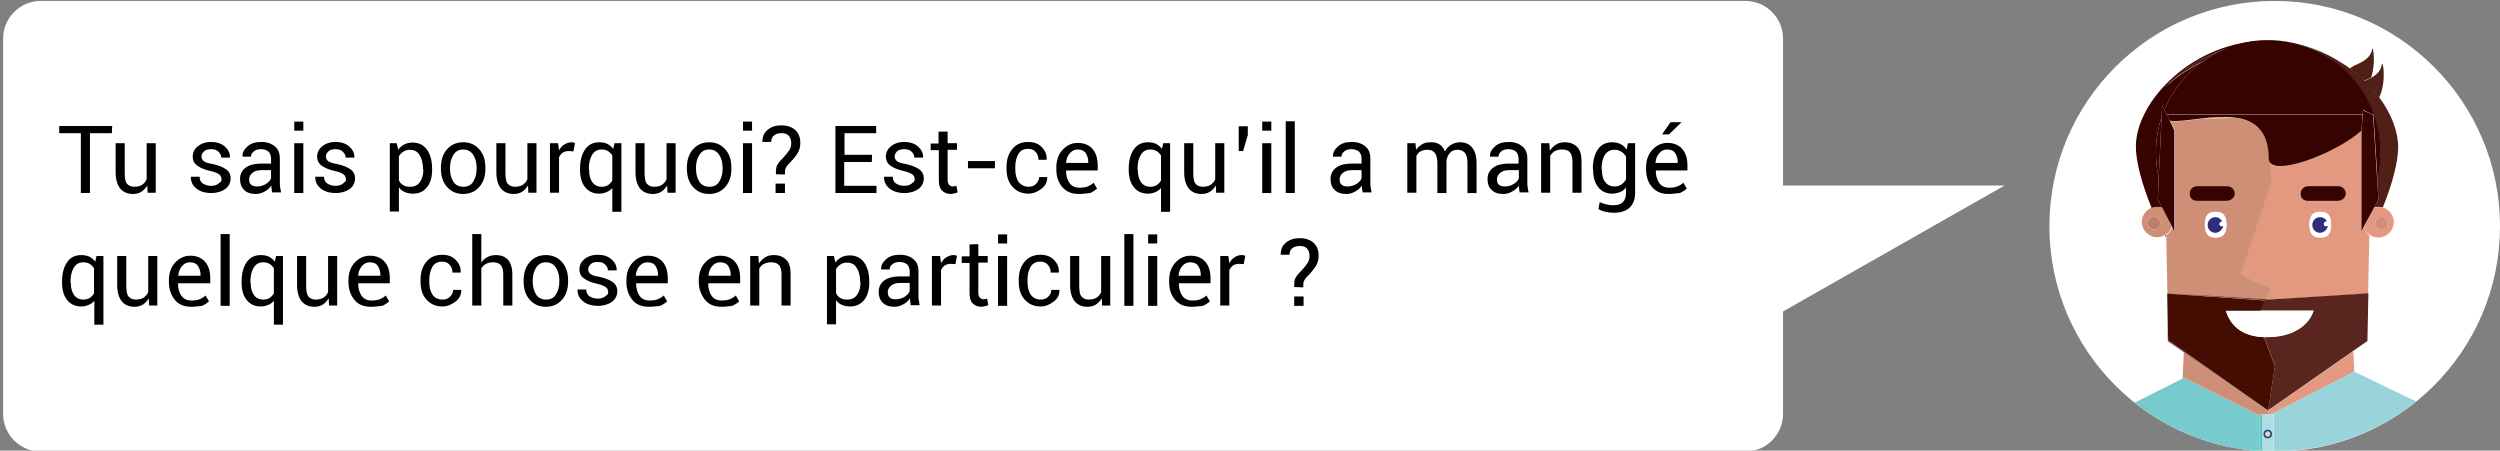 <?xml version="1.0" encoding="utf-8"?>
<!-- Generator: Adobe Illustrator 19.0.0, SVG Export Plug-In . SVG Version: 6.00 Build 0)  -->
<svg version="1.1" id="Calque_1" xmlns="http://www.w3.org/2000/svg" xmlns:xlink="http://www.w3.org/1999/xlink" x="0px" y="0px"
	 viewBox="349 29.2 797.8 143.8" style="enable-background:new 349 29.2 797.8 143.8;" xml:space="preserve">
<rect x="349" y="29.2" width="797.8" height="143.8" fill="#808080" stroke="none"/>
<style type="text/css">
	.st0{fill:#FFFFFF;}
	.st1{fill:none;}
	.st2{fill:#CF8F77;}
	.st3{fill:#E29980;}
	.st4{fill:#77CBCE;}
	.st5{fill:#98D4D9;}
	.st6{fill:#60C5C7;}
	.st7{fill:#ADDEE4;}
	.st8{fill:#234087;}
	.st9{fill:#DBD4B0;}
	.st10{fill:#501F16;}
	.st11{fill:#360300;}
	.st12{fill:#302E79;}
	.st13{fill:#D28D78;}
	.st14{fill:#BE7E6B;}
	.st15{fill:#5A251F;}
	.st16{fill:#440D02;}
</style>
<polyline id="XMLID_5_" class="st0" points="988.7,88.4 864.5,88.4 864.5,159 "/>
<path id="XMLID_1_" class="st0" d="M906,173.3H362c-6.6,0-12-5.4-12-12V41.5c0-6.6,5.4-12,12-12h544c6.6,0,12,5.4,12,12v119.8
	C918,167.9,912.6,173.3,906,173.3z"/>
<g id="XMLID_2_">
	<rect id="XMLID_151_" x="367.3" y="65.1" class="st1" width="533.3" height="73.2"/>
	<path id="XMLID_6_" d="M384.7,71.7h-7v19.1h-2.9V71.7h-6.9v-2.3h16.9L384.7,71.7L384.7,71.7z"/>
	<path id="XMLID_8_" d="M396,88.4c-0.5,0.8-1.1,1.5-1.9,2c-0.8,0.5-1.7,0.7-2.7,0.7c-1.7,0-3.1-0.6-4-1.7c-0.9-1.1-1.5-2.8-1.5-5.2
		v-9.3h2.9v9.4c0,1.7,0.2,2.9,0.7,3.5s1.3,1,2.3,1s1.9-0.2,2.5-0.6c0.6-0.4,1.2-1,1.5-1.8V74.9h2.9v15.8h-2.6L396,88.4z"/>
	<path id="XMLID_10_" d="M419.7,86.5c0-0.6-0.2-1.2-0.7-1.6c-0.5-0.4-1.4-0.8-2.7-1.1c-1.9-0.4-3.3-1-4.3-1.7s-1.5-1.7-1.5-2.9
		c0-1.3,0.5-2.4,1.6-3.3c1.1-0.9,2.5-1.4,4.3-1.4c1.8,0,3.3,0.5,4.4,1.5c1.1,1,1.6,2.1,1.6,3.4v0.1h-2.8c0-0.7-0.3-1.3-0.9-1.9
		c-0.6-0.6-1.4-0.8-2.3-0.8c-1,0-1.8,0.2-2.3,0.7s-0.8,1-0.8,1.6c0,0.6,0.2,1.1,0.7,1.5c0.5,0.4,1.3,0.7,2.7,0.9
		c1.9,0.4,3.4,1,4.4,1.7s1.5,1.7,1.5,2.9c0,1.4-0.6,2.6-1.7,3.4s-2.6,1.3-4.5,1.3c-2,0-3.6-0.5-4.8-1.5c-1.2-1-1.7-2.2-1.7-3.6v-0.1
		h2.8c0,1,0.4,1.8,1.1,2.2s1.5,0.7,2.5,0.7s1.8-0.2,2.4-0.7S419.7,87.2,419.7,86.5z"/>
	<path id="XMLID_12_" d="M435.9,90.8c-0.1-0.5-0.2-0.9-0.2-1.3c-0.1-0.4-0.1-0.7-0.1-1.1c-0.5,0.8-1.2,1.4-2.1,1.9
		c-0.9,0.5-1.8,0.8-2.8,0.8c-1.7,0-2.9-0.4-3.8-1.3c-0.9-0.9-1.3-2-1.3-3.5s0.6-2.7,1.8-3.6c1.2-0.9,2.9-1.3,5-1.3h3.1v-1.6
		c0-0.9-0.3-1.7-0.8-2.2c-0.6-0.5-1.4-0.8-2.4-0.8c-0.9,0-1.7,0.2-2.3,0.7s-0.9,1-0.9,1.7h-2.7v-0.1c-0.1-1.2,0.5-2.2,1.6-3.2
		c1.1-1,2.6-1.4,4.4-1.4s3.2,0.5,4.3,1.4c1.1,0.9,1.6,2.2,1.6,3.9v7.6c0,0.6,0,1.1,0.1,1.6s0.2,1,0.3,1.6h-2.8V90.8z M431.1,88.7
		c1,0,2-0.3,2.8-0.8c0.8-0.5,1.4-1.2,1.6-1.8v-2.6h-3.2c-1.2,0-2.1,0.3-2.8,0.9s-1,1.3-1,2.1c0,0.7,0.2,1.3,0.7,1.7
		C429.7,88.6,430.3,88.7,431.1,88.7z"/>
	<path id="XMLID_15_" d="M445.8,70.9h-2.9V68h2.9V70.9z M445.8,90.8h-2.9V74.9h2.9V90.8z"/>
	<path id="XMLID_18_" d="M459.4,86.5c0-0.6-0.2-1.2-0.7-1.6c-0.5-0.4-1.4-0.8-2.7-1.1c-1.9-0.4-3.3-1-4.3-1.7s-1.5-1.7-1.5-2.9
		c0-1.3,0.5-2.4,1.6-3.3c1.1-0.9,2.5-1.4,4.3-1.4s3.3,0.5,4.4,1.5c1.1,1,1.6,2.1,1.6,3.4v0.1h-2.8c0-0.7-0.3-1.3-0.9-1.9
		c-0.6-0.6-1.4-0.8-2.3-0.8c-1,0-1.8,0.2-2.3,0.7s-0.8,1-0.8,1.6c0,0.6,0.2,1.1,0.7,1.5c0.5,0.4,1.3,0.7,2.7,0.9
		c1.9,0.4,3.4,1,4.4,1.7s1.5,1.7,1.5,2.9c0,1.4-0.6,2.6-1.7,3.4c-1.1,0.8-2.6,1.3-4.5,1.3c-2,0-3.6-0.5-4.8-1.5s-1.7-2.2-1.7-3.6
		v-0.1h2.8c0,1,0.4,1.8,1.1,2.2c0.7,0.4,1.5,0.7,2.5,0.7s1.8-0.2,2.4-0.7S459.4,87.2,459.4,86.5z"/>
	<path id="XMLID_20_" d="M486.9,83.4c0,2.3-0.5,4.1-1.6,5.5c-1.1,1.4-2.6,2.1-4.5,2.1c-1,0-1.8-0.2-2.6-0.5
		c-0.7-0.3-1.4-0.8-1.9-1.5v7.7h-2.9V74.9h2.2l0.5,2.1c0.5-0.8,1.2-1.3,1.9-1.7s1.7-0.6,2.7-0.6c2,0,3.5,0.8,4.6,2.3
		c1.1,1.6,1.6,3.6,1.6,6.2L486.9,83.4L486.9,83.4z M484,83.1c0-1.8-0.4-3.3-1.1-4.4c-0.7-1.2-1.8-1.7-3.1-1.7
		c-0.8,0-1.5,0.2-2.1,0.6c-0.6,0.4-1.1,0.9-1.4,1.5v7.7c0.4,0.7,0.8,1.2,1.4,1.5c0.6,0.4,1.3,0.5,2.2,0.5c1.4,0,2.4-0.5,3.1-1.5
		s1.1-2.3,1.1-3.9L484,83.1L484,83.1z"/>
	<path id="XMLID_23_" d="M489.7,82.7c0-2.3,0.6-4.3,1.9-5.8c1.3-1.5,3-2.3,5.2-2.3s3.9,0.8,5.2,2.3c1.3,1.5,1.9,3.4,1.9,5.8V83
		c0,2.4-0.6,4.3-1.9,5.8s-3,2.3-5.2,2.3s-3.9-0.8-5.2-2.3c-1.3-1.5-1.9-3.4-1.9-5.8V82.7z M492.6,83c0,1.7,0.4,3.1,1.1,4.2
		s1.8,1.6,3.2,1.6c1.4,0,2.4-0.5,3.1-1.6s1.1-2.5,1.1-4.2v-0.3c0-1.7-0.4-3-1.1-4.1s-1.8-1.7-3.2-1.7s-2.4,0.6-3.1,1.7
		s-1.1,2.5-1.1,4.1V83z"/>
	<path id="XMLID_26_" d="M517.5,88.4c-0.5,0.8-1.1,1.5-1.9,2c-0.8,0.5-1.7,0.7-2.7,0.7c-1.7,0-3.1-0.6-4-1.7
		c-0.9-1.1-1.5-2.8-1.5-5.2v-9.3h2.9v9.4c0,1.7,0.2,2.9,0.7,3.5s1.3,1,2.3,1s1.9-0.2,2.5-0.6c0.6-0.4,1.2-1,1.5-1.8V74.9h2.9v15.8
		h-2.6L517.5,88.4z"/>
	<path id="XMLID_28_" d="M532,77.5l-1.5-0.1c-0.8,0-1.4,0.2-1.9,0.5c-0.5,0.3-0.9,0.9-1.2,1.5v11.3h-2.9V74.9h2.6l0.3,2.3
		c0.4-0.8,1-1.5,1.7-1.9s1.4-0.7,2.3-0.7c0.2,0,0.4,0,0.6,0.1c0.2,0,0.4,0.1,0.5,0.1L532,77.5z"/>
	<path id="XMLID_30_" d="M534.1,83.1c0-2.5,0.5-4.6,1.6-6.2c1.1-1.6,2.6-2.3,4.6-2.3c1,0,1.8,0.2,2.5,0.5c0.7,0.4,1.4,0.9,1.9,1.6
		l0.4-1.8h2.2v21.9h-2.9v-7.6c-0.5,0.6-1.1,1-1.8,1.3c-0.7,0.3-1.5,0.5-2.4,0.5c-1.9,0-3.4-0.7-4.5-2.1c-1.1-1.4-1.6-3.2-1.6-5.5
		V83.1z M537,83.4c0,1.6,0.3,2.9,1,3.9s1.7,1.5,3,1.5c0.8,0,1.5-0.2,2-0.5c0.5-0.3,1-0.8,1.4-1.5v-8c-0.4-0.6-0.9-1.1-1.4-1.4
		s-1.2-0.5-2-0.5c-1.4,0-2.4,0.6-3.1,1.8c-0.7,1.2-1,2.7-1,4.5L537,83.4L537,83.4z"/>
	<path id="XMLID_33_" d="M561.9,88.4c-0.5,0.8-1.1,1.5-1.9,2s-1.7,0.7-2.7,0.7c-1.7,0-3.1-0.6-4-1.7c-0.9-1.1-1.5-2.8-1.5-5.2v-9.3
		h2.9v9.4c0,1.7,0.2,2.9,0.7,3.5s1.3,1,2.3,1s1.9-0.2,2.5-0.6c0.6-0.4,1.2-1,1.5-1.8V74.9h2.9v15.8H562L561.9,88.4z"/>
	<path id="XMLID_35_" d="M568.2,82.7c0-2.3,0.6-4.3,1.9-5.8c1.3-1.5,3-2.3,5.2-2.3s3.9,0.8,5.2,2.3c1.3,1.5,1.9,3.4,1.9,5.8V83
		c0,2.4-0.6,4.3-1.9,5.8s-3,2.3-5.2,2.3s-3.9-0.8-5.2-2.3c-1.3-1.5-1.9-3.4-1.9-5.8V82.7z M571.1,83c0,1.7,0.4,3.1,1.1,4.2
		s1.8,1.6,3.2,1.6c1.4,0,2.4-0.5,3.1-1.6s1.1-2.5,1.1-4.2v-0.3c0-1.7-0.4-3-1.1-4.1s-1.8-1.7-3.2-1.7c-1.4,0-2.4,0.6-3.1,1.7
		s-1.1,2.5-1.1,4.1V83z"/>
	<path id="XMLID_38_" d="M589,70.9h-2.9V68h2.9V70.9z M589,90.8h-2.9V74.9h2.9V90.8z"/>
	<path id="XMLID_41_" d="M596.6,84.8c0-1.4,0.1-2.4,0.4-2.9s0.8-1.3,1.8-2.2c1-1.1,1.7-2,2.1-2.6c0.4-0.6,0.6-1.4,0.6-2.2
		c0-1-0.3-1.8-0.8-2.4s-1.3-0.8-2.4-0.8c-0.9,0-1.6,0.2-2.3,0.7c-0.6,0.5-0.9,1.2-0.9,2.1h-2.8v-0.1c0-1.6,0.5-2.8,1.7-3.8
		c1.2-1,2.6-1.4,4.3-1.4c1.9,0,3.4,0.5,4.5,1.5c1.1,1,1.6,2.4,1.6,4.1c0,1.3-0.3,2.4-1,3.5c-0.7,1.1-1.6,2.1-2.7,3.2
		c-0.5,0.5-0.8,1-1,1.4s-0.2,1.1-0.2,2L596.6,84.8L596.6,84.8z M599.5,90.8h-3v-3h3V90.8z"/>
	<path id="XMLID_44_" d="M627.2,80.9h-8.8v7.6h10.3v2.3h-13.1V69.4h13v2.3h-10.1v6.9h8.8L627.2,80.9L627.2,80.9z"/>
	<path id="XMLID_46_" d="M640.9,86.5c0-0.6-0.2-1.2-0.7-1.6c-0.5-0.4-1.4-0.8-2.7-1.1c-1.9-0.4-3.3-1-4.3-1.7s-1.5-1.7-1.5-2.9
		c0-1.3,0.5-2.4,1.6-3.3c1.1-0.9,2.5-1.4,4.3-1.4s3.3,0.5,4.4,1.5c1.1,1,1.6,2.1,1.6,3.4v0.1h-2.8c0-0.7-0.3-1.3-0.9-1.9
		c-0.6-0.6-1.4-0.8-2.3-0.8c-1,0-1.8,0.2-2.3,0.7s-0.8,1-0.8,1.6c0,0.6,0.2,1.1,0.7,1.5c0.5,0.4,1.3,0.7,2.7,0.9
		c1.9,0.4,3.4,1,4.4,1.7s1.5,1.7,1.5,2.9c0,1.4-0.6,2.6-1.7,3.4s-2.6,1.3-4.5,1.3c-2,0-3.6-0.5-4.8-1.5s-1.7-2.2-1.7-3.6v-0.1h2.8
		c0,1,0.4,1.8,1.1,2.2c0.7,0.4,1.5,0.7,2.5,0.7s1.8-0.2,2.4-0.7S640.9,87.2,640.9,86.5z"/>
	<path id="XMLID_48_" d="M651.4,71.1v3.8h3V77h-3v9.6c0,0.7,0.2,1.3,0.5,1.6c0.3,0.3,0.7,0.5,1.2,0.5c0.2,0,0.4,0,0.6-0.1
		c0.2,0,0.4-0.1,0.5-0.1l0.4,2c-0.2,0.2-0.5,0.3-1,0.4s-0.8,0.2-1.2,0.2c-1.2,0-2.1-0.4-2.8-1.1c-0.7-0.7-1-1.8-1-3.3v-9.6H646V75
		h2.5v-3.8h2.9V71.1z"/>
	<path id="XMLID_50_" d="M666.5,82.9h-8.6v-2.3h8.6V82.9z"/>
	<path id="XMLID_52_" d="M677.3,88.8c0.9,0,1.7-0.3,2.3-0.9s1-1.3,1-2.2h2.6v0.1c0,1.4-0.5,2.6-1.8,3.6c-1.3,1-2.6,1.6-4.2,1.6
		c-2.2,0-3.9-0.8-5.2-2.3c-1.3-1.5-1.8-3.4-1.8-5.7v-0.6c0-2.2,0.6-4.1,1.8-5.6c1.2-1.5,2.9-2.3,5.1-2.3c1.8,0,3.2,0.5,4.3,1.6
		c1.1,1.1,1.7,2.4,1.6,4v0.1h-2.6c0-1-0.3-1.8-0.9-2.5c-0.6-0.7-1.4-1-2.4-1c-1.4,0-2.4,0.5-3.1,1.6c-0.6,1.1-1,2.4-1,4v0.9
		c0,1.6,0.3,2.9,1,4C674.9,88.3,675.9,88.8,677.3,88.8z"/>
	<path id="XMLID_54_" d="M693.3,91.1c-2.3,0-4-0.7-5.3-2.2s-1.9-3.4-1.9-5.7v-0.6c0-2.3,0.7-4.2,2-5.6c1.3-1.4,2.9-2.2,4.8-2.2
		c2.1,0,3.7,0.7,4.8,2c1.1,1.3,1.6,3.1,1.6,5.3v1.5h-10.1v0.1c0,1.6,0.4,2.9,1.1,3.9s1.8,1.5,3.2,1.5c1,0,1.8-0.1,2.6-0.4
		c0.7-0.3,1.4-0.7,1.9-1.2l1.1,1.9c-0.6,0.5-1.3,1-2.2,1.4C695.7,90.9,694.6,91.1,693.3,91.1z M692.9,76.9c-1,0-1.8,0.4-2.5,1.2
		c-0.7,0.8-1.1,1.8-1.2,3v0.1h7.1V81c0-1.2-0.3-2.1-0.8-2.9S694,76.9,692.9,76.9z"/>
	<path id="XMLID_57_" d="M709.2,83.1c0-2.5,0.5-4.6,1.6-6.2c1.1-1.6,2.6-2.3,4.6-2.3c1,0,1.8,0.2,2.5,0.5c0.7,0.4,1.4,0.9,1.9,1.6
		l0.4-1.8h2.2v21.9h-2.9v-7.6c-0.5,0.6-1.1,1-1.8,1.3c-0.7,0.3-1.5,0.5-2.4,0.5c-1.9,0-3.4-0.7-4.5-2.1c-1.1-1.4-1.6-3.2-1.6-5.5
		L709.2,83.1L709.2,83.1z M712.1,83.4c0,1.6,0.3,2.9,1,3.9c0.7,1,1.7,1.5,3,1.5c0.8,0,1.5-0.2,2-0.5c0.6-0.4,1-0.8,1.4-1.5v-8
		c-0.4-0.6-0.9-1.1-1.4-1.4c-0.6-0.3-1.2-0.5-2-0.5c-1.4,0-2.4,0.6-3.1,1.8s-1,2.7-1,4.5L712.1,83.4L712.1,83.4z"/>
	<path id="XMLID_60_" d="M737,88.4c-0.5,0.8-1.1,1.5-1.9,2c-0.8,0.5-1.7,0.7-2.7,0.7c-1.7,0-3.1-0.6-4-1.7c-0.9-1.1-1.5-2.8-1.5-5.2
		v-9.3h2.9v9.4c0,1.7,0.2,2.9,0.7,3.5s1.3,1,2.3,1s1.9-0.2,2.5-0.6s1.2-1,1.5-1.8V74.9h2.9v15.8h-2.6L737,88.4z"/>
	<path id="XMLID_62_" d="M747.2,72.3l-1.5,5.1h-1.4v-5v-2.9h2.9V72.3z"/>
	<path id="XMLID_64_" d="M754.7,70.9h-2.9V68h2.9V70.9z M754.7,90.8h-2.9V74.9h2.9V90.8z"/>
	<path id="XMLID_67_" d="M762.2,90.8h-2.9V67.9h2.9V90.8z"/>
	<path id="XMLID_69_" d="M783.9,90.8c-0.1-0.5-0.2-0.9-0.2-1.3c-0.1-0.4-0.1-0.7-0.1-1.1c-0.5,0.8-1.2,1.4-2.1,1.9
		c-0.9,0.5-1.8,0.8-2.8,0.8c-1.7,0-2.9-0.4-3.8-1.3c-0.9-0.8-1.3-2-1.3-3.5s0.6-2.7,1.8-3.6c1.2-0.9,2.9-1.3,5-1.3h3.1v-1.6
		c0-0.9-0.3-1.7-0.8-2.2c-0.6-0.5-1.4-0.8-2.4-0.8c-0.9,0-1.7,0.2-2.3,0.7s-0.9,1-0.9,1.7h-2.7v-0.1c-0.1-1.2,0.5-2.2,1.6-3.2
		c1.1-1,2.6-1.4,4.4-1.4s3.2,0.5,4.3,1.4c1.1,0.9,1.6,2.2,1.6,3.9v7.6c0,0.6,0,1.1,0.1,1.6s0.2,1,0.3,1.6h-2.8V90.8z M779.1,88.7
		c1,0,2-0.3,2.8-0.8c0.8-0.5,1.4-1.2,1.6-1.8v-2.6h-3.2c-1.2,0-2.1,0.3-2.8,0.9c-0.7,0.6-1,1.3-1,2.1c0,0.7,0.2,1.3,0.7,1.7
		C777.7,88.6,778.2,88.7,779.1,88.7z"/>
	<path id="XMLID_72_" d="M800.7,74.9l0.2,2.1c0.5-0.8,1.2-1.3,2-1.8s1.7-0.6,2.8-0.6s2,0.2,2.7,0.7c0.8,0.5,1.3,1.2,1.7,2.2
		c0.5-0.9,1.2-1.6,2-2.1s1.8-0.8,2.9-0.8c1.6,0,2.9,0.6,3.8,1.7c0.9,1.1,1.4,2.8,1.4,5v9.5h-2.9v-9.5c0-1.6-0.3-2.7-0.8-3.3
		c-0.5-0.6-1.3-1-2.4-1c-1,0-1.8,0.3-2.4,1c-0.6,0.7-1,1.5-1.1,2.6v0.1v10.1h-2.9v-9.5c0-1.5-0.3-2.6-0.8-3.3c-0.6-0.7-1.3-1-2.4-1
		c-0.9,0-1.6,0.2-2.2,0.5c-0.6,0.3-1,0.9-1.3,1.5v11.7h-2.9V74.9H800.7z"/>
	<path id="XMLID_74_" d="M834,90.8c-0.1-0.5-0.2-0.9-0.2-1.3c-0.1-0.4-0.1-0.7-0.1-1.1c-0.5,0.8-1.2,1.4-2.1,1.9s-1.8,0.8-2.8,0.8
		c-1.7,0-2.9-0.4-3.8-1.3c-0.9-0.8-1.3-2-1.3-3.5s0.6-2.7,1.8-3.6c1.2-0.9,2.9-1.3,5-1.3h3.1v-1.6c0-0.9-0.3-1.7-0.8-2.2
		c-0.6-0.5-1.4-0.8-2.4-0.8c-0.9,0-1.7,0.2-2.3,0.7s-0.9,1-0.9,1.7h-2.7v-0.1c-0.1-1.2,0.5-2.2,1.6-3.2s2.6-1.4,4.4-1.4
		c1.8,0,3.2,0.5,4.3,1.4c1.1,0.9,1.6,2.2,1.6,3.9v7.6c0,0.6,0,1.1,0.1,1.6c0.1,0.5,0.2,1,0.3,1.6H834V90.8z M829.3,88.7
		c1,0,2-0.3,2.8-0.8s1.4-1.2,1.6-1.8v-2.6h-3.2c-1.2,0-2.1,0.3-2.8,0.9c-0.7,0.6-1,1.3-1,2.1c0,0.7,0.2,1.3,0.7,1.7
		C827.9,88.6,828.4,88.7,829.3,88.7z"/>
	<path id="XMLID_77_" d="M843.4,74.9l0.2,2.4c0.5-0.8,1.2-1.5,2-2c0.8-0.5,1.7-0.7,2.7-0.7c1.7,0,3,0.5,4,1.5s1.4,2.5,1.4,4.6v10
		h-2.9v-9.9c0-1.4-0.3-2.4-0.8-3s-1.4-0.9-2.5-0.9c-0.9,0-1.6,0.2-2.3,0.5c-0.6,0.4-1.1,0.9-1.5,1.5v11.8h-2.9V74.9H843.4z"/>
	<path id="XMLID_79_" d="M857.3,83.1c0-2.5,0.5-4.6,1.6-6.2c1.1-1.6,2.6-2.3,4.6-2.3c1,0,1.9,0.2,2.7,0.6c0.8,0.4,1.4,1,1.9,1.8
		l0.4-2.1h2.3v15.9c0,2-0.6,3.6-1.8,4.7s-2.9,1.6-5.1,1.6c-0.8,0-1.6-0.1-2.5-0.3c-0.9-0.2-1.7-0.5-2.3-0.9l0.4-2.2
		c0.6,0.3,1.2,0.5,2,0.7c0.8,0.2,1.6,0.3,2.3,0.3c1.4,0,2.4-0.3,3.1-1c0.6-0.6,1-1.6,1-2.9V89c-0.5,0.7-1.1,1.2-1.9,1.5
		c-0.8,0.3-1.6,0.5-2.5,0.5c-1.9,0-3.4-0.7-4.5-2.1c-1.1-1.4-1.6-3.2-1.6-5.5v-0.3H857.3z M860.2,83.4c0,1.6,0.3,2.9,1,3.8
		c0.7,1,1.7,1.5,3,1.5c0.9,0,1.6-0.2,2.2-0.6c0.6-0.4,1.1-1,1.5-1.7v-7.2c-0.4-0.7-0.9-1.2-1.5-1.6s-1.3-0.6-2.2-0.6
		c-1.4,0-2.4,0.6-3.1,1.7c-0.7,1.1-1,2.6-1,4.5L860.2,83.4L860.2,83.4z"/>
	<path id="XMLID_82_" d="M881.5,91.1c-2.3,0-4-0.7-5.3-2.2s-1.9-3.4-1.9-5.7v-0.6c0-2.3,0.7-4.2,2-5.6s2.9-2.2,4.8-2.2
		c2.1,0,3.7,0.7,4.8,2c1.1,1.3,1.6,3.1,1.6,5.3v1.5h-10.1v0.1c0,1.6,0.4,2.9,1.1,3.9c0.7,1,1.8,1.5,3.2,1.5c1,0,1.8-0.1,2.6-0.4
		c0.7-0.3,1.4-0.7,1.9-1.2l1.1,1.9c-0.6,0.5-1.3,1-2.2,1.4C883.9,90.9,882.8,91.1,881.5,91.1z M881,76.9c-1,0-1.8,0.4-2.5,1.2
		s-1.1,1.8-1.2,3v0.1h7.1V81c0-1.2-0.3-2.1-0.8-2.9S882.2,76.9,881,76.9z M882.1,68.2h3.4v0.1l-3.9,3.8h-2.2L882.1,68.2z"/>
	<path id="XMLID_86_" d="M368.8,119.1c0-2.5,0.5-4.6,1.6-6.2s2.6-2.3,4.6-2.3c1,0,1.8,0.2,2.5,0.5c0.7,0.4,1.4,0.9,1.9,1.6l0.4-1.8
		h2.2v21.9h-2.9v-7.6c-0.5,0.6-1.1,1-1.8,1.3c-0.7,0.3-1.5,0.5-2.4,0.5c-1.9,0-3.4-0.7-4.5-2.1s-1.6-3.2-1.6-5.5
		C368.8,119.4,368.8,119.1,368.8,119.1z M371.6,119.4c0,1.6,0.3,2.9,1,3.9c0.7,1,1.7,1.5,3,1.5c0.8,0,1.5-0.2,2-0.5s1-0.8,1.4-1.5
		v-8c-0.4-0.6-0.9-1.1-1.4-1.4s-1.2-0.5-2-0.5c-1.4,0-2.4,0.6-3.1,1.8s-1,2.7-1,4.5v0.2H371.6z"/>
	<path id="XMLID_89_" d="M396.5,124.4c-0.5,0.8-1.1,1.5-1.9,2c-0.8,0.5-1.7,0.7-2.7,0.7c-1.7,0-3.1-0.6-4-1.7s-1.5-2.8-1.5-5.2v-9.3
		h2.9v9.4c0,1.7,0.2,2.9,0.7,3.5s1.3,1,2.3,1s1.9-0.2,2.5-0.6c0.6-0.4,1.2-1,1.5-1.8v-11.5h2.9v15.8h-2.6L396.5,124.4z"/>
	<path id="XMLID_91_" d="M410.1,127.1c-2.3,0-4.1-0.7-5.3-2.2c-1.2-1.5-1.9-3.4-1.9-5.7v-0.6c0-2.3,0.7-4.2,2-5.6
		c1.3-1.4,2.9-2.2,4.8-2.2c2.1,0,3.7,0.7,4.8,2s1.6,3.1,1.6,5.3v1.5h-10.3v0.1c0,1.6,0.4,2.9,1.1,3.9c0.7,1,1.8,1.5,3.2,1.5
		c1,0,1.8-0.1,2.6-0.4c0.7-0.3,1.4-0.7,1.9-1.2l1.1,1.9c-0.6,0.5-1.3,1-2.2,1.4C412.5,126.9,411.4,127.1,410.1,127.1z M409.6,112.9
		c-1,0-1.8,0.4-2.5,1.2c-0.7,0.8-1.1,1.8-1.2,3v0.1h7.1V117c0-1.2-0.3-2.1-0.8-2.9S410.8,112.9,409.6,112.9z"/>
	<path id="XMLID_94_" d="M422.3,126.8h-2.9v-22.9h2.9V126.8z"/>
	<path id="XMLID_96_" d="M426.1,119.1c0-2.5,0.5-4.6,1.6-6.2c1.1-1.6,2.6-2.3,4.6-2.3c1,0,1.8,0.2,2.5,0.5c0.7,0.4,1.4,0.9,1.9,1.6
		l0.4-1.8h2.2v21.9h-2.9v-7.6c-0.5,0.6-1.1,1-1.8,1.3c-0.7,0.3-1.5,0.5-2.4,0.5c-1.9,0-3.4-0.7-4.5-2.1s-1.6-3.2-1.6-5.5
		C426.1,119.4,426.1,119.1,426.1,119.1z M429,119.4c0,1.6,0.3,2.9,1,3.9s1.7,1.5,3,1.5c0.8,0,1.5-0.2,2-0.5s1-0.8,1.4-1.5v-8
		c-0.4-0.6-0.9-1.1-1.4-1.4s-1.2-0.5-2-0.5c-1.4,0-2.4,0.6-3.1,1.8c-0.7,1.2-1,2.7-1,4.5v0.2H429z"/>
	<path id="XMLID_99_" d="M453.9,124.4c-0.5,0.8-1.1,1.5-1.9,2s-1.7,0.7-2.7,0.7c-1.7,0-3.1-0.6-4-1.7c-0.9-1.1-1.5-2.8-1.5-5.2v-9.3
		h2.9v9.4c0,1.7,0.2,2.9,0.7,3.5s1.3,1,2.3,1s1.9-0.2,2.5-0.6c0.6-0.4,1.2-1,1.5-1.8v-11.5h2.9v15.8H454L453.9,124.4z"/>
	<path id="XMLID_101_" d="M467.4,127.1c-2.3,0-4.1-0.7-5.3-2.2c-1.2-1.5-1.9-3.4-1.9-5.7v-0.6c0-2.3,0.7-4.2,2-5.6
		c1.3-1.4,2.9-2.2,4.8-2.2c2.1,0,3.7,0.7,4.8,2c1.1,1.3,1.6,3.1,1.6,5.3v1.5h-10.1v0.1c0,1.6,0.4,2.9,1.1,3.9c0.7,1,1.8,1.5,3.2,1.5
		c1,0,1.8-0.1,2.6-0.4c0.7-0.3,1.4-0.7,1.9-1.2l1.1,1.9c-0.6,0.5-1.3,1-2.2,1.4C469.9,126.9,468.8,127.1,467.4,127.1z M467,112.9
		c-1,0-1.8,0.4-2.5,1.2c-0.7,0.8-1.1,1.8-1.2,3v0.1h7.1V117c0-1.2-0.3-2.1-0.8-2.9S468.2,112.9,467,112.9z"/>
	<path id="XMLID_104_" d="M490.3,124.8c0.9,0,1.7-0.3,2.3-0.9s1-1.3,1-2.2h2.6v0.1c0,1.4-0.5,2.6-1.8,3.6c-1.3,1-2.6,1.6-4.2,1.6
		c-2.2,0-3.9-0.8-5.2-2.3c-1.3-1.5-1.8-3.4-1.8-5.7v-0.6c0-2.2,0.6-4.1,1.8-5.6c1.2-1.5,2.9-2.3,5.1-2.3c1.8,0,3.2,0.5,4.3,1.6
		s1.7,2.4,1.6,4v0.1h-2.6c0-1-0.3-1.8-0.9-2.5s-1.4-1-2.4-1c-1.4,0-2.4,0.5-3.1,1.6c-0.6,1.1-1,2.4-1,4v0.9c0,1.6,0.3,2.9,1,4
		S488.9,124.8,490.3,124.8z"/>
	<path id="XMLID_106_" d="M502.6,113c0.5-0.8,1.2-1.4,2-1.8s1.7-0.6,2.6-0.6c1.7,0,3,0.5,3.9,1.5s1.4,2.6,1.4,4.7v9.9h-2.9v-10
		c0-1.3-0.3-2.3-0.8-2.9s-1.4-0.9-2.5-0.9c-0.9,0-1.6,0.2-2.2,0.5s-1.1,0.8-1.5,1.4v11.9h-2.9v-22.8h2.9V113z"/>
	<path id="XMLID_108_" d="M516.1,118.7c0-2.3,0.6-4.3,1.9-5.8s3-2.3,5.2-2.3s3.9,0.8,5.2,2.3c1.3,1.5,1.9,3.4,1.9,5.8v0.3
		c0,2.4-0.6,4.3-1.9,5.8c-1.3,1.5-3,2.3-5.2,2.3s-3.9-0.8-5.2-2.3s-1.9-3.4-1.9-5.8V118.7z M519,119c0,1.7,0.4,3.1,1.1,4.2
		c0.7,1.1,1.8,1.6,3.2,1.6c1.4,0,2.4-0.5,3.1-1.6s1.1-2.5,1.1-4.2v-0.3c0-1.7-0.4-3-1.1-4.1s-1.8-1.7-3.2-1.7s-2.4,0.6-3.1,1.7
		c-0.7,1.1-1.1,2.5-1.1,4.1V119z"/>
	<path id="XMLID_111_" d="M543.1,122.5c0-0.6-0.2-1.2-0.7-1.6s-1.4-0.8-2.7-1.1c-1.9-0.4-3.3-1-4.3-1.7s-1.5-1.7-1.5-2.9
		c0-1.3,0.5-2.4,1.6-3.3c1.1-0.9,2.5-1.4,4.3-1.4c1.8,0,3.3,0.5,4.4,1.5s1.6,2.1,1.6,3.4v0.1H543c0-0.7-0.3-1.3-0.9-1.9
		c-0.6-0.6-1.4-0.8-2.3-0.8c-1,0-1.8,0.2-2.3,0.7s-0.8,1-0.8,1.6s0.2,1.1,0.7,1.5s1.3,0.7,2.7,0.9c1.9,0.4,3.4,1,4.4,1.7
		s1.5,1.7,1.5,2.9c0,1.4-0.6,2.6-1.7,3.4c-1.1,0.8-2.6,1.3-4.5,1.3c-2,0-3.6-0.5-4.8-1.5s-1.7-2.2-1.7-3.6v-0.1h2.8
		c0,1,0.4,1.8,1.1,2.2s1.5,0.7,2.5,0.7s1.8-0.2,2.4-0.7C542.7,123.3,543.1,123.2,543.1,122.5z"/>
	<path id="XMLID_113_" d="M556.1,127.1c-2.3,0-4.1-0.7-5.3-2.2s-1.9-3.4-1.9-5.7v-0.6c0-2.3,0.7-4.2,2-5.6c1.3-1.4,2.9-2.2,4.8-2.2
		c2.1,0,3.7,0.7,4.8,2c1.1,1.3,1.6,3.1,1.6,5.3v1.5H552v0.1c0,1.6,0.4,2.9,1.1,3.9s1.8,1.5,3.2,1.5c1,0,1.8-0.1,2.6-0.4
		c0.7-0.3,1.4-0.7,1.9-1.2l1.1,1.9c-0.6,0.5-1.3,1-2.2,1.4C558.5,126.9,557.4,127.1,556.1,127.1z M555.6,112.9c-1,0-1.8,0.4-2.5,1.2
		c-0.7,0.8-1.1,1.8-1.2,3v0.1h7.1V117c0-1.2-0.3-2.1-0.8-2.9S556.8,112.9,555.6,112.9z"/>
	<path id="XMLID_116_" d="M579.3,127.1c-2.3,0-4.1-0.7-5.3-2.2s-2-3.4-2-5.7v-0.6c0-2.3,0.7-4.2,2-5.6s2.9-2.2,4.8-2.2
		c2.1,0,3.7,0.7,4.8,2c1.1,1.3,1.6,3.1,1.6,5.3v1.5H575v0.1c0,1.6,0.4,2.9,1.1,3.9c0.7,1,1.8,1.5,3.2,1.5c1,0,1.8-0.1,2.6-0.4
		c0.7-0.3,1.4-0.7,1.9-1.2l1.1,1.9c-0.6,0.5-1.3,1-2.2,1.4C581.7,126.9,580.6,127.1,579.3,127.1z M578.8,112.9c-1,0-1.8,0.4-2.5,1.2
		c-0.7,0.8-1.1,1.8-1.2,3v0.1h7.1V117c0-1.2-0.3-2.1-0.8-2.9S580,112.9,578.8,112.9z"/>
	<path id="XMLID_119_" d="M591,110.9l0.2,2.4c0.5-0.8,1.2-1.5,2-2s1.7-0.7,2.7-0.7c1.7,0,3,0.5,4,1.5s1.4,2.5,1.4,4.6v10h-2.9v-9.9
		c0-1.4-0.3-2.4-0.8-3s-1.4-0.9-2.5-0.9c-0.9,0-1.6,0.2-2.3,0.5s-1.1,0.9-1.5,1.5v11.8h-2.9v-15.8H591z"/>
	<path id="XMLID_121_" d="M626.4,119.4c0,2.3-0.5,4.1-1.6,5.5s-2.6,2.1-4.5,2.1c-1,0-1.8-0.2-2.6-0.5c-0.7-0.3-1.4-0.8-1.9-1.5v7.7
		h-2.9v-21.8h2.2l0.5,2.1c0.5-0.8,1.2-1.3,1.9-1.7s1.7-0.6,2.7-0.6c2,0,3.5,0.8,4.6,2.3c1.1,1.6,1.6,3.6,1.6,6.2V119.4L626.4,119.4z
		 M623.5,119.1c0-1.8-0.4-3.3-1.1-4.4c-0.7-1.2-1.8-1.7-3.1-1.7c-0.8,0-1.5,0.2-2.1,0.6c-0.6,0.4-1.1,0.9-1.4,1.5v7.7
		c0.4,0.7,0.8,1.2,1.4,1.5c0.6,0.4,1.3,0.5,2.2,0.5c1.4,0,2.4-0.5,3.1-1.5s1.1-2.3,1.1-3.9L623.5,119.1L623.5,119.1z"/>
	<path id="XMLID_124_" d="M639.7,126.8c-0.1-0.5-0.2-0.9-0.2-1.3c-0.1-0.4-0.1-0.7-0.1-1.1c-0.5,0.8-1.2,1.4-2.1,1.9
		s-1.8,0.8-2.8,0.8c-1.7,0-2.9-0.4-3.8-1.3s-1.3-2-1.3-3.5s0.6-2.7,1.8-3.6s2.9-1.3,5-1.3h3.1v-1.6c0-0.9-0.3-1.7-0.8-2.2
		c-0.6-0.5-1.4-0.8-2.4-0.8c-0.9,0-1.7,0.2-2.3,0.7s-0.9,1-0.9,1.7h-2.7v-0.1c-0.1-1.2,0.5-2.2,1.6-3.2s2.6-1.4,4.4-1.4
		c1.8,0,3.2,0.5,4.3,1.4c1.1,0.9,1.6,2.2,1.6,3.9v7.6c0,0.6,0,1.1,0.1,1.6c0.1,0.5,0.2,1,0.3,1.6h-2.8V126.8z M634.9,124.7
		c1,0,2-0.3,2.8-0.8c0.8-0.5,1.4-1.2,1.6-1.8v-2.6h-3.2c-1.2,0-2.1,0.3-2.8,0.9s-1,1.3-1,2.1c0,0.7,0.2,1.3,0.7,1.7
		S634,124.7,634.9,124.7z"/>
	<path id="XMLID_127_" d="M653.9,113.5l-1.5-0.1c-0.8,0-1.4,0.2-1.9,0.5s-0.9,0.9-1.2,1.5v11.3h-2.9v-15.8h2.6l0.3,2.3
		c0.4-0.8,1-1.5,1.7-1.9s1.4-0.7,2.3-0.7c0.2,0,0.4,0,0.6,0.1c0.2,0,0.4,0.1,0.5,0.1L653.9,113.5z"/>
	<path id="XMLID_129_" d="M661.2,107.1v3.8h3v2.1h-3v9.6c0,0.7,0.2,1.3,0.5,1.6s0.7,0.5,1.2,0.5c0.2,0,0.4,0,0.6-0.1
		c0.2,0,0.4-0.1,0.5-0.1l0.4,2c-0.2,0.2-0.5,0.3-1,0.4s-0.8,0.2-1.2,0.2c-1.2,0-2.1-0.4-2.8-1.1s-1-1.8-1-3.3v-9.6h-2.5V111h2.5
		v-3.8L661.2,107.1L661.2,107.1z"/>
	<path id="XMLID_131_" d="M670.4,106.9h-2.9V104h2.9V106.9z M670.4,126.8h-2.9v-15.9h2.9V126.8z"/>
	<path id="XMLID_134_" d="M681.2,124.8c0.9,0,1.7-0.3,2.3-0.9s1-1.3,1-2.2h2.6v0.1c0,1.4-0.5,2.6-1.8,3.6c-1.3,1-2.6,1.6-4.2,1.6
		c-2.2,0-3.9-0.8-5.2-2.3c-1.3-1.5-1.8-3.4-1.8-5.7v-0.6c0-2.2,0.6-4.1,1.8-5.6c1.2-1.5,2.9-2.3,5.1-2.3c1.8,0,3.2,0.5,4.3,1.6
		c1.1,1.1,1.7,2.4,1.6,4v0.1h-2.6c0-1-0.3-1.8-0.9-2.5c-0.6-0.7-1.4-1-2.4-1c-1.4,0-2.4,0.5-3.1,1.6c-0.6,1.1-1,2.4-1,4v0.9
		c0,1.6,0.3,2.9,1,4C678.7,124.3,679.7,124.8,681.2,124.8z"/>
	<path id="XMLID_136_" d="M700.6,124.4c-0.5,0.8-1.1,1.5-1.9,2s-1.7,0.7-2.7,0.7c-1.7,0-3.1-0.6-4-1.7s-1.5-2.8-1.5-5.2v-9.3h2.9
		v9.4c0,1.7,0.2,2.9,0.7,3.5s1.3,1,2.3,1s1.9-0.2,2.5-0.6c0.6-0.4,1.2-1,1.5-1.8v-11.5h2.9v15.8h-2.6L700.6,124.4z"/>
	<path id="XMLID_138_" d="M710.7,126.8h-2.9v-22.9h2.9V126.8z"/>
	<path id="XMLID_140_" d="M718.3,106.9h-2.9V104h2.9V106.9z M718.3,126.8h-2.9v-15.9h2.9V126.8z"/>
	<path id="XMLID_143_" d="M729.3,127.1c-2.3,0-4-0.7-5.3-2.2s-1.9-3.4-1.9-5.7v-0.6c0-2.3,0.7-4.2,2-5.6c1.3-1.4,2.9-2.2,4.8-2.2
		c2.1,0,3.7,0.7,4.8,2s1.6,3.1,1.6,5.3v1.5h-10.1v0.1c0,1.6,0.4,2.9,1.1,3.9s1.8,1.5,3.2,1.5c1,0,1.8-0.1,2.6-0.4
		c0.7-0.3,1.4-0.7,1.9-1.2l1.1,1.9c-0.6,0.5-1.3,1-2.2,1.4C731.7,126.9,730.6,127.1,729.3,127.1z M728.8,112.9c-1,0-1.8,0.4-2.5,1.2
		c-0.7,0.8-1.1,1.8-1.2,3v0.1h7.1V117c0-1.2-0.3-2.1-0.8-2.9S730,112.9,728.8,112.9z"/>
	<path id="XMLID_146_" d="M745.9,113.5l-1.5-0.1c-0.8,0-1.4,0.2-1.9,0.5c-0.5,0.4-0.9,0.9-1.2,1.5v11.3h-2.9v-15.8h2.6l0.3,2.3
		c0.4-0.8,1-1.5,1.7-1.9c0.7-0.5,1.4-0.7,2.3-0.7c0.2,0,0.4,0,0.6,0.1c0.2,0,0.4,0.1,0.5,0.1L745.9,113.5z"/>
	<path id="XMLID_148_" d="M762,120.8c0-1.4,0.1-2.4,0.4-2.9c0.3-0.5,0.8-1.3,1.8-2.2c1-1.1,1.7-2,2.1-2.6s0.6-1.4,0.6-2.2
		c0-1-0.3-1.8-0.8-2.4c-0.6-0.6-1.3-0.8-2.4-0.8c-0.9,0-1.6,0.2-2.3,0.7c-0.6,0.5-0.9,1.2-0.9,2.1h-2.8v-0.1c0-1.6,0.5-2.8,1.7-3.8
		c1.1-0.9,2.6-1.4,4.3-1.4c1.9,0,3.4,0.5,4.5,1.5c1.1,1,1.6,2.4,1.6,4.1c0,1.3-0.3,2.4-1,3.5c-0.7,1-1.6,2.1-2.7,3.2
		c-0.5,0.5-0.8,1-1,1.4s-0.2,1.1-0.2,2L762,120.8L762,120.8z M765,126.8h-3v-3h3V126.8z"/>
</g>
<g id="XMLID_255_">
	<circle id="XMLID_253_" class="st0" cx="1074.9" cy="101.4" r="71.9"/>
	<g id="XMLID_256_">
		<path id="XMLID_252_" class="st1" d="M1030.2,157.7l15.3-7.7l0.4-8.4l0,0l-5-3.5l-0.2-8.9v-0.1l0,0l-0.5-24.2
			c-0.1-0.2-0.2-0.4-0.3-0.5c-0.7,0.4-1.5,0.7-2.4,0.7c-2.7,0-4.9-2.2-4.9-4.9c0-2.1,1.3-3.8,3.1-4.5c-3.3-7.8-5.1-15.1-5.1-19.7
			c0-14.7,18.7-33.8,41.7-33.8c0.1,0,0.2,0,0.3,0s0.2,0,0.3,0c2.5,0,5,0.3,7.4,0.8c5.7,1.1,11,3.3,15.6,6.2c1.1,0.7,2.1,1.4,3.2,2.1
			c1.2-1.5,6.4-2,7.1-6.2c0.2-1.5,1.3,4.1-0.3,9c1.6-0.8,3.1-2,3.4-4.2c0.3-1.7,1.6,5.6-0.9,10.6c3.8,5.2,6,10.8,6,15.9
			c0,4.6-1.8,11.6-4.9,19.2c2,0.6,3.5,2.5,3.5,4.7c0,2.7-2.2,4.9-4.9,4.9c-1,0-1.9-0.3-2.7-0.8l-0.7,33.7l0,0v0.2l-5,3.5h0.6
			l0.3,6.3h0.1l19.6,9.6c16.4-13.2,26.8-33.4,26.8-56c0-39.7-32.2-71.9-71.9-71.9c-39.7,0-71.9,32.2-71.9,71.9
			C1003.1,124.2,1013.7,144.5,1030.2,157.7z"/>
		<polygon id="XMLID_251_" class="st2" points="1070.1,161.9 1070.1,161.4 1071.4,161.5 1073,161.4 1073,160.1 1072.8,160.2 
			1072.8,160.2 1072.8,160.2 1072.8,160.2 1045.9,141.6 1045.9,141.6 1045.5,150 1045.9,149.8 		"/>
		<polygon id="XMLID_250_" class="st3" points="1073,161.4 1074.1,161.4 1074.1,161.3 1100.3,147.8 1100,141.6 1099.5,141.6 
			1073,160.1 		"/>
		<path id="XMLID_249_" class="st4" d="M1070.1,161.9l-24.2-12.1l-0.4,0.2l-15.3,7.7c11.1,8.8,24.8,14.4,39.9,15.5V161.9z"/>
		<path id="XMLID_248_" class="st5" d="M1100.3,147.8l-26.2,13.4v0.1h0.4v11.9c0.1,0,0.3,0,0.4,0c17.1,0,32.7-5.9,45.1-15.9
			L1100.3,147.8L1100.3,147.8z"/>
		<path id="XMLID_247_" class="st6" d="M1071,161.5h0.4l-1.3-0.1v0.5v11.3c0.3,0,0.6,0,1,0.1v-11.8H1071z"/>
		<path id="XMLID_307_" class="st7" d="M1074.5,161.4h-0.4h-1.2l-1.6,0.1h-0.4v11.7c1.2,0.1,2.3,0.1,3.5,0.1v-11.9H1074.5z
			 M1072.7,169.1c-0.8,0-1.4-0.6-1.4-1.4c0-0.8,0.6-1.4,1.4-1.4s1.4,0.6,1.4,1.4C1074.1,168.5,1073.4,169.1,1072.7,169.1z"/>
		<path id="XMLID_304_" class="st8" d="M1072.7,166.3c-0.8,0-1.4,0.6-1.4,1.4c0,0.8,0.6,1.4,1.4,1.4s1.4-0.6,1.4-1.4
			C1074.1,166.9,1073.4,166.3,1072.7,166.3z M1072.7,168.5c-0.5,0-0.8-0.4-0.8-0.8c0-0.5,0.4-0.8,0.8-0.8c0.5,0,0.8,0.4,0.8,0.8
			C1073.5,168.2,1073.1,168.5,1072.7,168.5z"/>
		<circle id="XMLID_242_" class="st9" cx="1072.7" cy="167.7" r="0.8"/>
		<path id="XMLID_241_" class="st10" d="M1105.7,53.9c1.6-4.8,0.5-10.5,0.3-9c-0.7,4.2-5.9,4.7-7.1,6.2c1.6,1.2,3.2,2.5,4.6,3.8
			C1104.2,54.7,1104.9,54.3,1105.7,53.9z"/>
		<path id="XMLID_240_" class="st10" d="M1108.2,60.4c2.5-5.1,1.2-12.3,0.9-10.6c-0.4,2.2-1.9,3.4-3.4,4.2c-0.8,0.4-1.6,0.8-2.2,1.1
			C1105.3,56.7,1106.9,58.5,1108.2,60.4z"/>
		<path id="XMLID_239_" class="st11" d="M1039.9,104.3c0.1,0.2,0.2,0.4,0.3,0.5v-0.7C1040.1,104.2,1040,104.3,1039.9,104.3z"/>
		<path id="XMLID_238_" class="st11" d="M1039,95.5l-1.4-2.7l0.3-6.8c-0.6-2.6-0.9-5.3-0.9-8.1c0-3.9,0.6-7.7,1.8-11.3l0.2-3.8
			l0.7,1.5c2.5-6.1,6.7-11.4,12-15.2c-4.5,2.1-8.5,4.9-11.9,8c5.2-5.5,12.2-10.2,20.4-12.6c3.8-1.5,8-2.3,12.4-2.3
			c-0.1,0-0.2,0-0.3,0c-23,0-41.7,19-41.7,33.8c0,4.7,1.9,12,5.1,19.7c0.5-0.2,1.1-0.3,1.8-0.3C1038,95.3,1038.5,95.4,1039,95.5z"/>
		<path id="XMLID_237_" class="st11" d="M1095.8,49c-4.6-2.9-9.9-5.1-15.6-6.2c1.6,0.3,3.1,0.8,4.6,1.3
			C1088.7,45.3,1092.4,47,1095.8,49z"/>
		<path id="XMLID_236_" class="st10" d="M1039.8,57c3.4-3.1,7.4-5.9,11.9-8c2.6-1.9,5.4-3.5,8.5-4.6
			C1052,46.9,1044.9,51.5,1039.8,57z"/>
		<path id="XMLID_235_" class="st10" d="M1108.6,77.9c0,2.9-0.4,5.8-1,8.5l0.4,6.4l-1.4,2.6c0.4-0.1,0.9-0.2,1.4-0.2
			s0.9,0.1,1.4,0.2c3.1-7.6,4.9-14.7,4.9-19.2c0-5.1-2.2-10.7-6-15.9c-1.4-1.9-3-3.7-4.7-5.4c-1.4-1.4-2.9-2.6-4.6-3.8
			c-1-0.7-2.1-1.5-3.2-2.1c-3.3-2.1-7-3.7-11-4.9C1098.6,49.1,1108.6,62.3,1108.6,77.9z"/>
		<path id="XMLID_234_" class="st11" d="M1037,77.9c0,2.8,0.3,5.5,0.9,8.1l0.9-19.4C1037.6,70.1,1037,73.9,1037,77.9z"/>
		<path id="XMLID_233_" class="st11" d="M1051.7,49c-5.3,3.9-9.4,9.1-12,15.2l0.7,1.4h62.6l0.1-1.3l2.8,1.3h0.2v0.1l0.3,0.1
			l1.3,20.5c0.7-2.7,1-5.6,1-8.5c0-15.6-9.9-28.8-23.8-33.7c-1.5-0.5-3-1-4.6-1.3c-2.4-0.5-4.8-0.8-7.4-0.8c-0.1,0-0.2,0-0.3,0
			c-4.3,0-8.5,0.8-12.4,2.3C1057.1,45.6,1054.2,47.1,1051.7,49z"/>
		<path id="XMLID_290_" class="st3" d="M1103.3,101.6l-0.7,1.4V70.9l0,0c-7.7,6.8-26,14-29.1,10.4l0.2,6.4l-9.6,29l4.8,2.4l4.8,2.1
			l-1.8,3.6l1,0.1l31.8-1.9l-0.3,15l0,0l0.7-33.7C1104.3,103.6,1103.7,102.7,1103.3,101.6z M1086,100.9c0-3.4,1.5-4.1,3.5-4.1
			c1.9,0,3.4,0.7,3.4,4.1s-1.5,4.1-3.4,4.1C1087.5,105,1086,104.3,1086,100.9z M1085.4,88.6h9.7c1.3,0,2.4,1.1,2.4,2.4
			s-1.3,2.3-2.6,2.3h-9.7c-1.3,0-2.3-1.1-2.3-2.3C1083,89.8,1084.1,88.6,1085.4,88.6z"/>
		<path id="XMLID_229_" class="st3" d="M1051.5,67l10.5-0.3C1058.7,66.3,1055,66.6,1051.5,67z"/>
		<path id="XMLID_285_" class="st2" d="M1072,124.8l1.8-3.6l-4.8-2.1l-4.8-2.4l9.6-29l-0.2-6.4c-0.3-0.3-0.5-0.8-0.5-1.3
			c0-9.3-4.9-12.5-11-13.2l-10.5,0.3c-4.2,0.5-8,1.1-10.1,0.7l1.6,3.2v32.1l-0.8-1.6c-0.3,1.1-1,2.1-2,2.7v0.7l0.5,24.2l-0.1-6.1
			L1072,124.8z M1052.6,100.9c0-3.4,1.5-4.1,3.4-4.1s3.5,0.7,3.5,4.1s-1.5,4.1-3.5,4.1C1054.2,105,1052.6,104.3,1052.6,100.9z
			 M1050.1,88.6h9.7c1.3,0,2.4,1.1,2.4,2.4s-1.3,2.3-2.6,2.3h-9.7c-1.3,0-2.3-1.1-2.3-2.3C1047.7,89.8,1048.8,88.6,1050.1,88.6z"/>
		<path id="XMLID_225_" class="st11" d="M1049.9,93.3h9.7c1.3,0,2.6-1,2.6-2.3c0-1.3-1.1-2.4-2.4-2.4h-9.7c-1.3,0-2.4,1.1-2.4,2.4
			C1047.7,92.2,1048.6,93.3,1049.9,93.3z"/>
		<path id="XMLID_224_" class="st11" d="M1085.3,93.3h9.7c1.3,0,2.6-1,2.6-2.3c0-1.3-1.1-2.4-2.4-2.4h-9.7c-1.3,0-2.4,1.1-2.4,2.4
			C1083,92.2,1084,93.3,1085.3,93.3z"/>
		<path id="XMLID_280_" class="st0" d="M1092.9,100.9c0-3.4-1.5-4.1-3.4-4.1s-3.5,0.7-3.5,4.1s1.5,4.1,3.5,4.1
			C1091.3,105,1092.9,104.3,1092.9,100.9z M1087,100.9c0-1.4,1.1-2.5,2.5-2.5c1.1,0,2,0.7,2.3,1.7c0.2,0.1,0.3,0.3,0.3,0.6
			c0,0.2-0.1,0.3-0.2,0.5c-0.1,1.2-1.2,2.2-2.5,2.2C1088.1,103.4,1087,102.3,1087,100.9z"/>
		<path id="XMLID_221_" class="st12" d="M1091.9,101.1c-0.1,0.2-0.3,0.3-0.6,0.3c-0.4,0-0.7-0.3-0.7-0.7c0-0.4,0.3-0.7,0.7-0.7
			c0.2,0,0.3,0.1,0.4,0.2c-0.3-1-1.2-1.7-2.3-1.7c-1.4,0-2.5,1.1-2.5,2.5s1.1,2.5,2.5,2.5C1090.7,103.4,1091.8,102.4,1091.9,101.1z"
			/>
		<path id="XMLID_276_" class="st0" d="M1059.5,100.9c0-3.4-1.5-4.1-3.5-4.1c-1.9,0-3.4,0.7-3.4,4.1s1.5,4.1,3.4,4.1
			C1058,105,1059.5,104.3,1059.5,100.9z M1053.5,100.9c0-1.4,1.1-2.5,2.5-2.5c1.1,0,2,0.7,2.3,1.6c0.2,0.1,0.4,0.4,0.4,0.7
			c0,0.2-0.1,0.4-0.3,0.6c-0.2,1.2-1.2,2.1-2.4,2.1C1054.6,103.4,1053.5,102.3,1053.5,100.9z"/>
		<path id="XMLID_218_" class="st12" d="M1058.5,101.2c-0.1,0.1-0.3,0.2-0.5,0.2c-0.4,0-0.7-0.3-0.7-0.7c0-0.4,0.3-0.7,0.7-0.7
			c0.1,0,0.2,0,0.3,0.1c-0.4-0.9-1.3-1.6-2.3-1.6c-1.4,0-2.5,1.1-2.5,2.5s1.1,2.5,2.5,2.5C1057.3,103.4,1058.3,102.4,1058.5,101.2z"
			/>
		<path id="XMLID_272_" class="st3" d="M1108,95.3c-0.5,0-0.9,0.1-1.4,0.2l-3.2,6.2c0.3,1,1,1.9,1.9,2.5c0.8,0.5,1.7,0.8,2.7,0.8
			c2.7,0,4.9-2.2,4.9-4.9c0-2.2-1.5-4.1-3.5-4.7C1108.9,95.3,1108.4,95.3,1108,95.3z M1109,98.4c1.1,0,2,0.9,2,2s-0.9,2-2,2
			s-2-0.9-2-2S1107.9,98.4,1109,98.4z"/>
		<circle id="XMLID_215_" class="st13" cx="1109" cy="100.4" r="2"/>
		<path id="XMLID_268_" class="st2" d="M1042.1,101.4l-3.1-5.9c-0.5-0.2-1-0.3-1.6-0.3s-1.2,0.1-1.8,0.3c-1.8,0.7-3.1,2.5-3.1,4.5
			c0,2.7,2.2,4.9,4.9,4.9c0.9,0,1.7-0.2,2.4-0.7c0.1-0.1,0.2-0.1,0.3-0.2C1041.1,103.5,1041.8,102.6,1042.1,101.4z M1036.4,102.4
			c-1.1,0-2-0.9-2-2s0.9-2,2-2s2,0.9,2,2C1038.4,101.5,1037.5,102.4,1036.4,102.4z"/>
		<circle id="XMLID_212_" class="st14" cx="1036.4" cy="100.4" r="2"/>
		<path id="XMLID_211_" class="st11" d="M1106,65.6h-0.2H1106C1106,65.7,1106,65.7,1106,65.6z"/>
		<path id="XMLID_210_" class="st11" d="M1102.6,70.9l0.3-5.2h-62.5l1,2c2.2,0.4,6-0.2,10.1-0.7c3.4-0.4,7.2-0.7,10.5-0.3
			c6.1,0.7,11,3.9,11,13.2c0,0.5,0.2,1,0.5,1.3C1076.7,84.9,1095,77.7,1102.6,70.9z"/>
		<polygon id="XMLID_209_" class="st11" points="1102.6,70.9 1102.6,70.9 1102.6,103 1103.3,101.6 1106.6,95.5 1108,92.8 
			1107.6,86.4 1106.3,65.9 1106,65.7 1105.8,65.6 1103,64.4 1103,65.6 		"/>
		<polygon id="XMLID_208_" class="st11" points="1040.4,65.6 1039.7,64.2 1039,62.8 1038.8,66.6 1037.9,86 1037.6,92.8 1039,95.5 
			1042.1,101.4 1042.9,103 1042.9,70.9 1041.4,67.7 		"/>
		<polygon id="XMLID_207_" class="st15" points="1072.8,160.2 1040.9,137.9 1040.7,129.1 1040.8,138.1 1045.9,141.6 		"/>
		<path id="XMLID_206_" class="st15" d="M1073,124.8l-1-0.1l-31.5-1.9l31.3,2.2l-1.6,3.3h17.1c-1.4,4.3-6.2,8.4-14.7,8.4
			c-0.4,0-0.8,0-1.1,0l3.5,9.3l-2.2,14.1l0.2-0.1l26.5-18.5l5-3.5v-0.2l0.3-15L1073,124.8z"/>
		<path id="XMLID_205_" class="st16" d="M1072.8,160.2L1072.8,160.2L1072.8,160.2l2.2-14.1l-3.5-9.3c-7.7-0.3-10.8-4.2-12.1-8.4
			h10.9l1.6-3.3l-31.3-2.2l0.1,6.1l0,0v0.1l0.2,8.7L1072.8,160.2z"/>
		<path id="XMLID_204_" class="st0" d="M1072.6,136.8c8.5,0,13.3-4,14.7-8.4h-17.1h-10.9c1.3,4.1,4.5,8,12.1,8.4
			C1071.8,136.8,1072.2,136.8,1072.6,136.8z"/>
		<path id="XMLID_203_" class="st0" d="M1090.6,100.7c0,0.4,0.3,0.7,0.7,0.7c0.2,0,0.4-0.1,0.6-0.3c0.1-0.1,0.2-0.3,0.2-0.5
			s-0.1-0.4-0.3-0.6c-0.1-0.1-0.3-0.2-0.4-0.2C1090.9,99.9,1090.6,100.3,1090.6,100.7z"/>
		<path id="XMLID_202_" class="st0" d="M1057.3,100.7c0,0.4,0.3,0.7,0.7,0.7c0.2,0,0.3-0.1,0.5-0.2s0.3-0.3,0.3-0.6
			c0-0.3-0.2-0.5-0.4-0.7c-0.1-0.1-0.2-0.1-0.3-0.1C1057.6,99.9,1057.3,100.3,1057.3,100.7z"/>
	</g>
</g>
<g id="XMLID_3_">
</g>
<g id="XMLID_4_">
</g>
<g id="XMLID_152_">
</g>
<g id="XMLID_153_">
</g>
<g id="XMLID_154_">
</g>
<g id="XMLID_155_">
</g>
<g id="XMLID_156_">
</g>
<g id="XMLID_157_">
</g>
<g id="XMLID_158_">
</g>
<g id="XMLID_159_">
</g>
<g id="XMLID_160_">
</g>
<g id="XMLID_161_">
</g>
<g id="XMLID_162_">
</g>
<g id="XMLID_163_">
</g>
<g id="XMLID_164_">
</g>
</svg>

